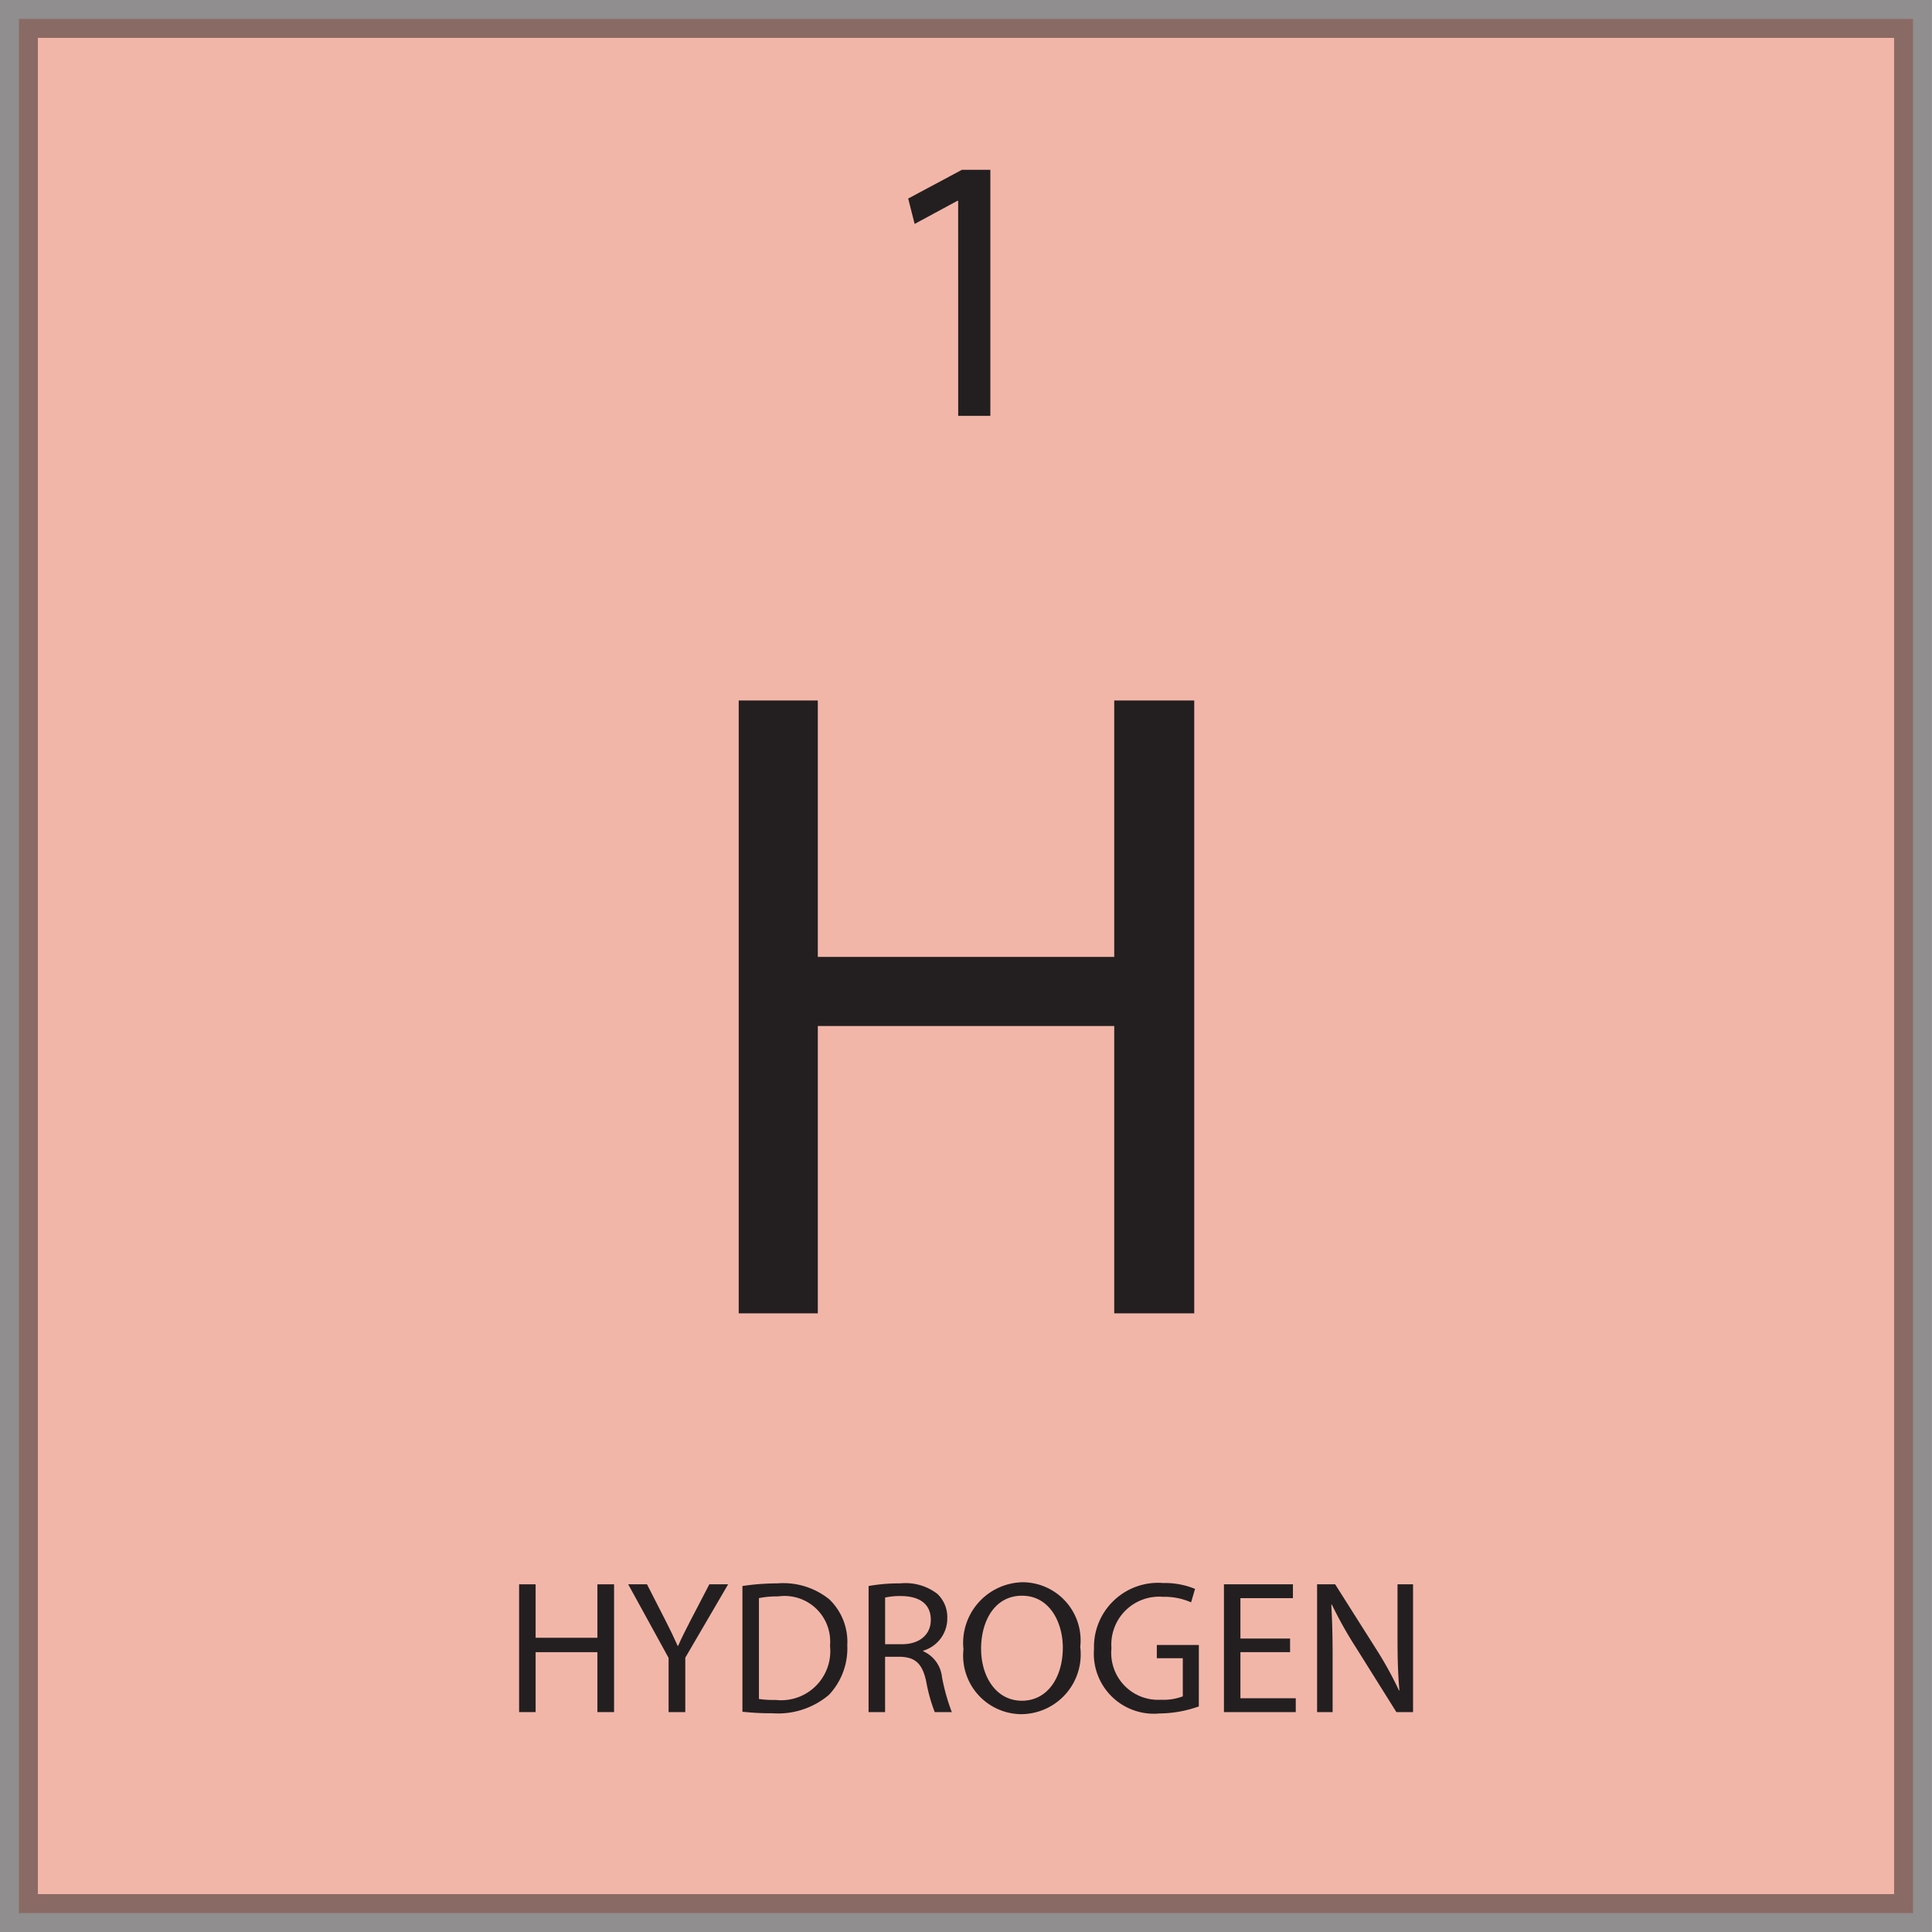 <svg id="Layer_1" data-name="Layer 1" xmlns="http://www.w3.org/2000/svg" viewBox="0 0 51 51">
  <title>Artboard 1</title>
  <g id="Layer_2" data-name="Layer 2">
    <g id="Layer_1-2" data-name="Layer 1-2">
      <g>
        <rect x="0.5" y="0.5" width="49.999" height="50" style="fill: #e66f55;stroke: #231f20;stroke-miterlimit: 10;stroke-width: 1px;opacity: 0.5;isolation: isolate"/>
        <g>
          <g style="isolation: isolate">
            <path d="M21.588,18.491v6.769h7.825V18.491h2.112V34.669h-2.112V27.084H21.588v7.585H19.5V18.491Z" style="fill: #231f20"/>
          </g>
          <g>
            <rect x="0.5" y="37.006" width="49.999" height="13.442" style="fill: none"/>
            <g>
              <g>
                <g style="isolation: isolate">
                  <path d="M14.139,41.822V43.233h1.631V41.822h.44v3.373h-.44v-1.582H14.139v1.582h-.436v-3.373Z" style="fill: #231f20"/>
                </g>
                <g style="isolation: isolate">
                  <path d="M17.649,45.195V43.764L16.583,41.822h.496l.476.931c.13.255.23.46.335.695h.01c.095-.22.21-.44.34-.695l.485-.931h.496l-1.131,1.937v1.437Z" style="fill: #231f20"/>
                </g>
              </g>
              <g style="isolation: isolate">
                <path d="M19.598,41.867a6.233,6.233,0,0,1,.926-.07,1.933,1.933,0,0,1,1.367.421,1.553,1.553,0,0,1,.475,1.211,1.784,1.784,0,0,1-.485,1.312,2.082,2.082,0,0,1-1.492.485,7.174,7.174,0,0,1-.791-.04Zm.436,2.982a2.685,2.685,0,0,0,.44.025,1.297,1.297,0,0,0,1.436-1.432,1.203,1.203,0,0,0-1.366-1.301,2.446,2.446,0,0,0-.51.045Z" style="fill: #231f20"/>
              </g>
              <g style="isolation: isolate">
                <path d="M22.929,41.867a4.546,4.546,0,0,1,.836-.07,1.379,1.379,0,0,1,.976.275.842.842,0,0,1,.265.641.887.887,0,0,1-.636.861v.015a.84.84,0,0,1,.496.681,5.306,5.306,0,0,0,.26.926h-.451a4.416,4.416,0,0,1-.225-.806c-.1-.466-.28-.641-.676-.655h-.41v1.461h-.436Zm.436,1.536h.445c.465,0,.761-.255.761-.641,0-.436-.315-.625-.776-.63a1.832,1.832,0,0,0-.43.039Z" style="fill: #231f20"/>
              </g>
              <g style="isolation: isolate">
                <path d="M28.516,43.474A1.579,1.579,0,0,1,26.949,45.25a1.546,1.546,0,0,1-1.516-1.711A1.603,1.603,0,0,1,27,41.767,1.536,1.536,0,0,1,28.516,43.474Zm-2.617.055c0,.721.391,1.366,1.076,1.366.69,0,1.081-.635,1.081-1.4,0-.671-.351-1.372-1.076-1.372C26.259,42.122,25.898,42.788,25.898,43.528Z" style="fill: #231f20"/>
                <path d="M31.646,45.045a3.138,3.138,0,0,1-1.036.186,1.584,1.584,0,0,1-1.731-1.702,1.692,1.692,0,0,1,1.827-1.741,2.072,2.072,0,0,1,.84.155l-.104.355a1.748,1.748,0,0,0-.745-.146,1.262,1.262,0,0,0-1.357,1.356,1.237,1.237,0,0,0,1.302,1.361,1.43,1.43,0,0,0,.581-.09V43.773h-.686v-.35h1.11Z" style="fill: #231f20"/>
                <path d="M34.055,43.613H32.744v1.217h1.461v.365H32.309v-3.373h1.821v.365H32.744v1.066h1.311Z" style="fill: #231f20"/>
                <path d="M34.768,45.195v-3.373h.477l1.08,1.706a9.568,9.568,0,0,1,.605,1.097l.011-.005c-.04-.451-.05-.861-.05-1.387V41.822h.41v3.373h-.44L35.789,43.483a10.619,10.619,0,0,1-.631-1.126l-.015.005c.024.426.035.831.035,1.392v1.441Z" style="fill: #231f20"/>
              </g>
            </g>
          </g>
          <g>
            <rect x="0.5" y="0.5" width="49.999" height="15.087" style="fill: none"/>
            <g style="isolation: isolate">
              <path d="M25.293,5.301h-.02L24.144,5.911l-.17-.67,1.419-.759h.75V10.978h-.849Z" style="fill: #231f20"/>
            </g>
          </g>
        </g>
      </g>
    </g>
  </g>
</svg>

